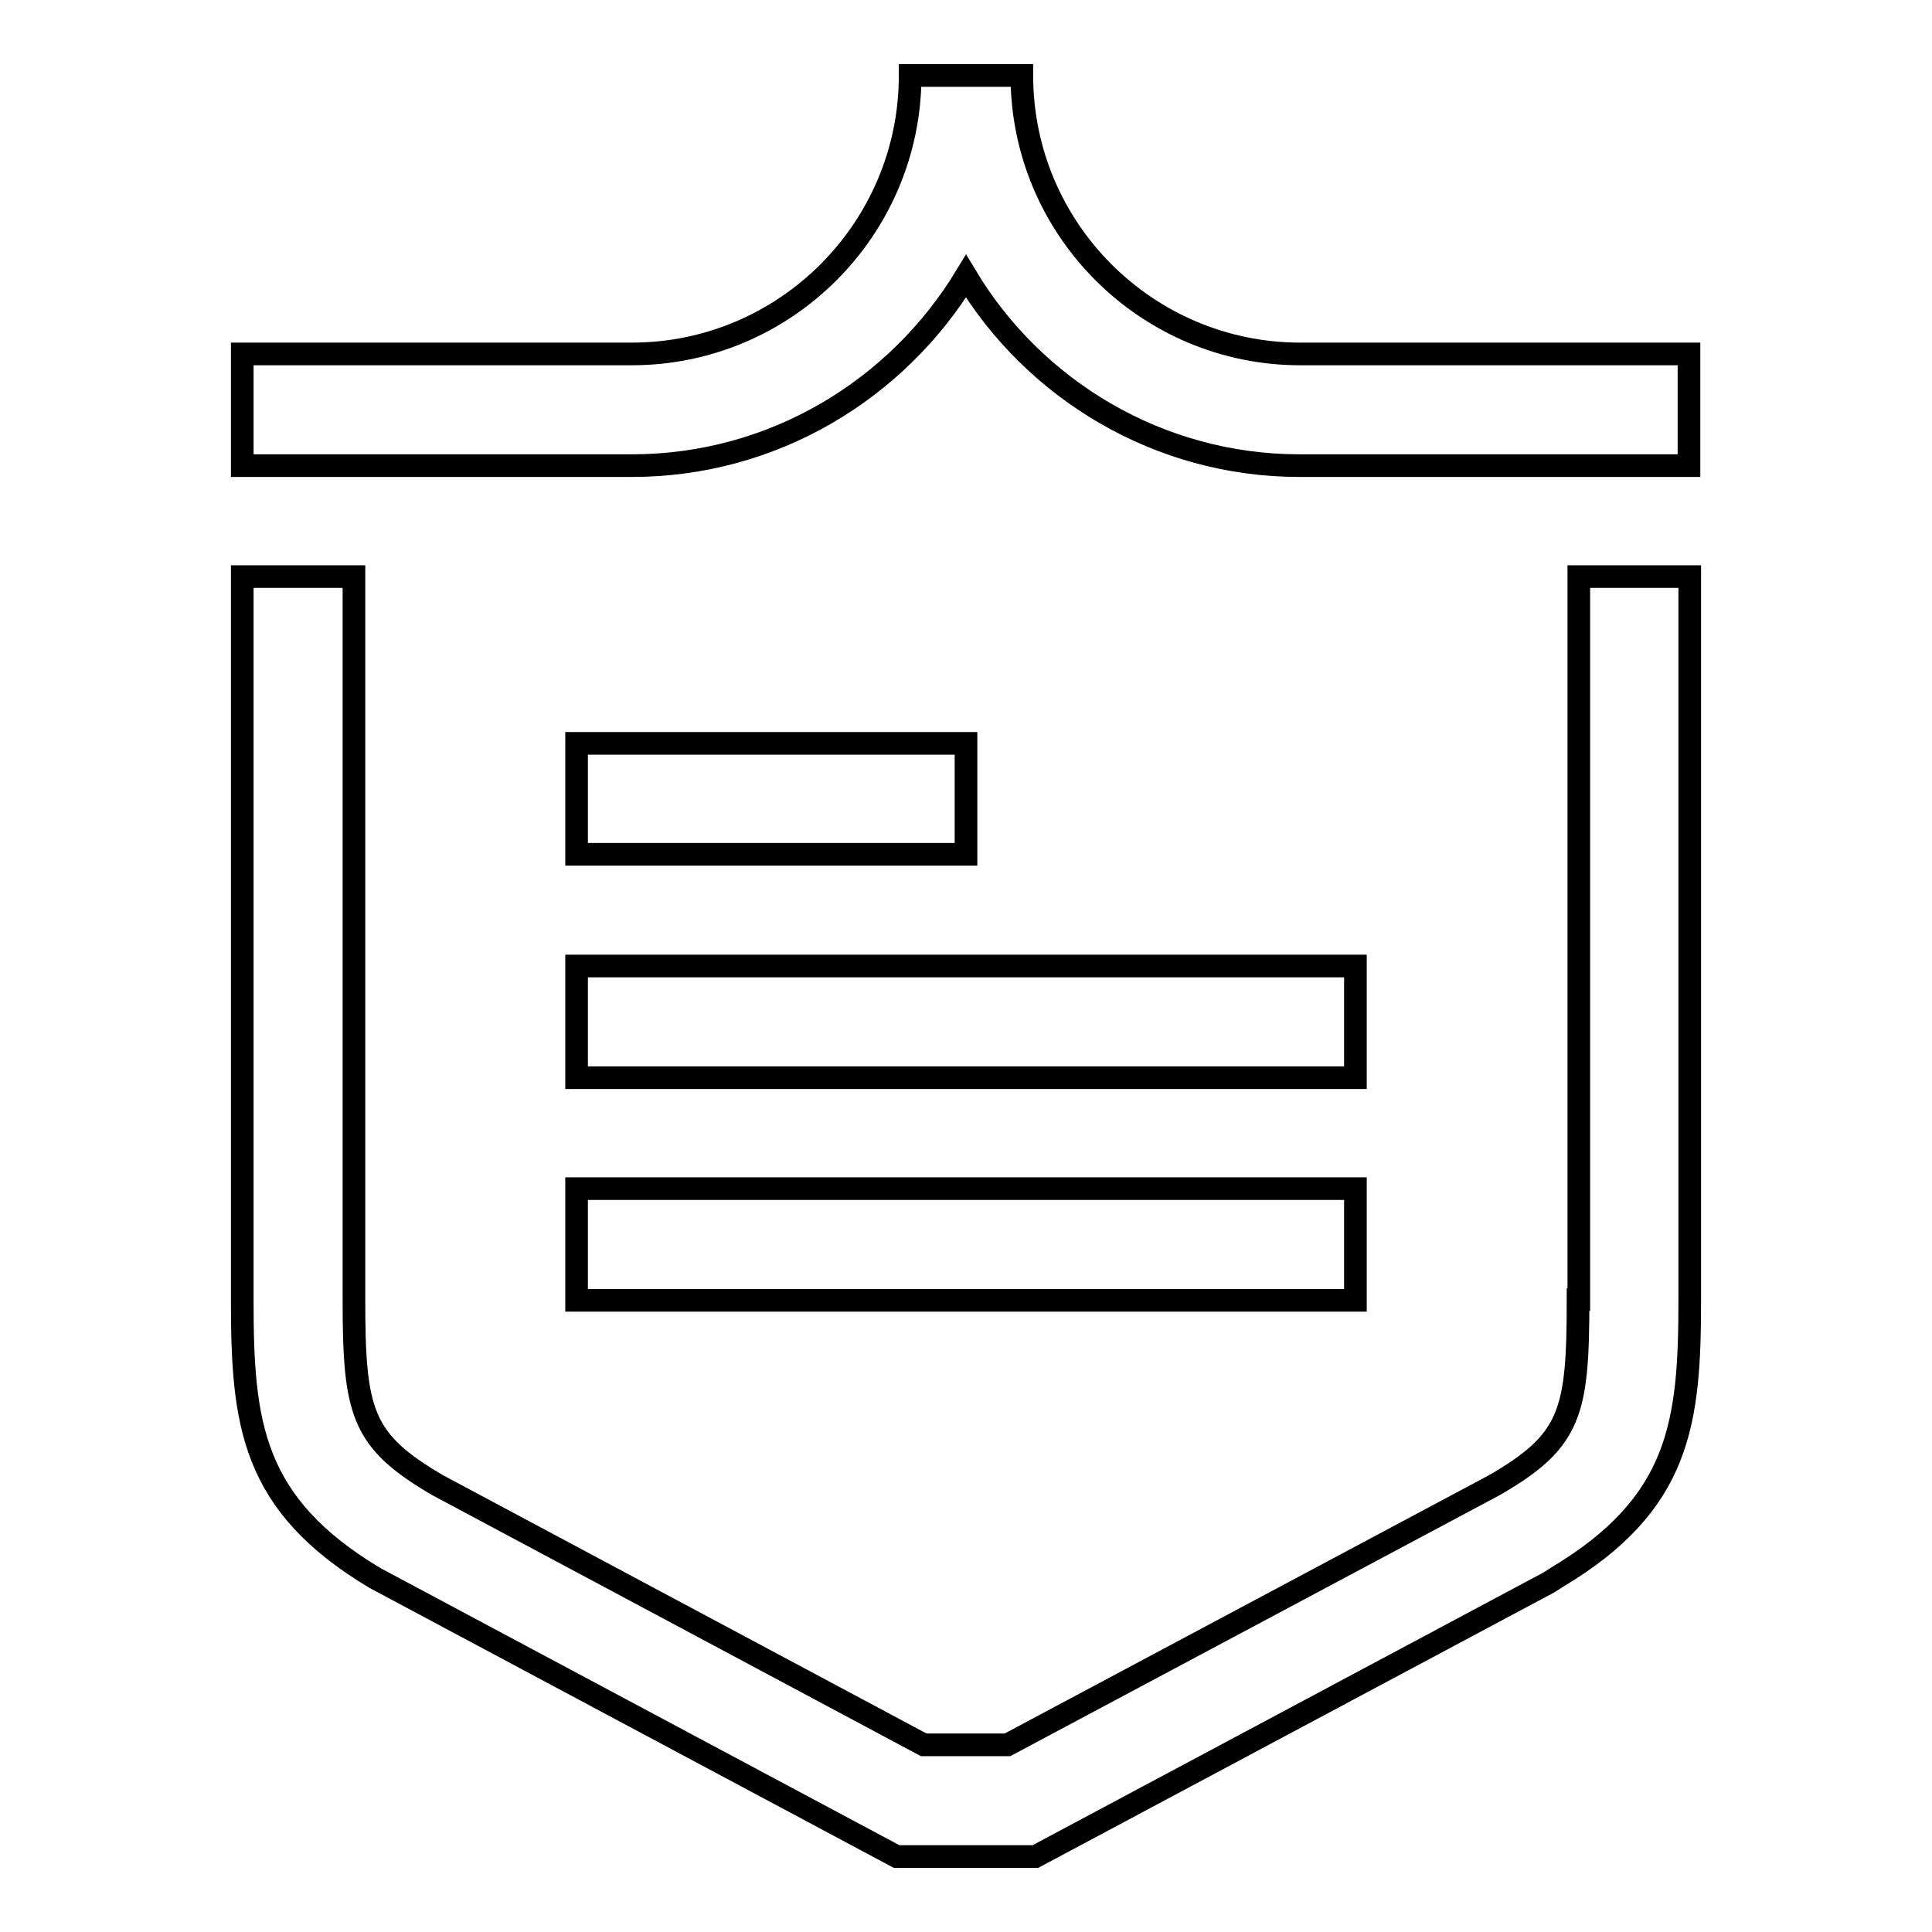<?xml version="1.0" encoding="utf-8"?>
<!-- Svg Vector Icons : http://www.onlinewebfonts.com/icon -->
<!DOCTYPE svg PUBLIC "-//W3C//DTD SVG 1.1//EN" "http://www.w3.org/Graphics/SVG/1.1/DTD/svg11.dtd">
<svg version="1.1" xmlns="http://www.w3.org/2000/svg" xmlns:xlink="http://www.w3.org/1999/xlink" x="0px" y="0px" viewBox="0 0 256 256" enable-background="new 0 0 256 256" xml:space="preserve">
<g><g><path stroke-width="3" fill-opacity="0" stroke="#000000"  d="M209.1,172.2c0,15-0.9,18.7-11.1,24.6l-64.5,34.4h-11.1L58,196.8l0,0c-10.1-5.9-11.1-9.6-11.1-24.6V76.4H32.1v95.9c0,16.3,1.2,27,17.6,36.8l69.1,36.9h18.4l68-36.3l1.1-0.7c16.4-9.8,17.6-20.5,17.6-36.8V76.4h-14.7V172.2L209.1,172.2z"/><path stroke-width="3" fill-opacity="0" stroke="#000000"  d="M76.4,128h103.2v14.8H76.4V128L76.4,128z"/><path stroke-width="3" fill-opacity="0" stroke="#000000"  d="M76.4,157.5h103.2v14.8H76.4V157.5L76.4,157.5z"/><path stroke-width="3" fill-opacity="0" stroke="#000000"  d="M76.4,98.5H128v14.7H76.4V98.5z"/><path stroke-width="3" fill-opacity="0" stroke="#000000"  d="M172.3,46.9c-20.3,0-36.9-16.5-36.9-36.9h-14.8c0,20.3-16.5,36.9-36.9,36.9H32.1v14.8h51.6c18.8,0,35.2-10.1,44.3-25.1c9,15,25.5,25.1,44.2,25.1h51.6V46.9H172.3z"/></g></g>
</svg>